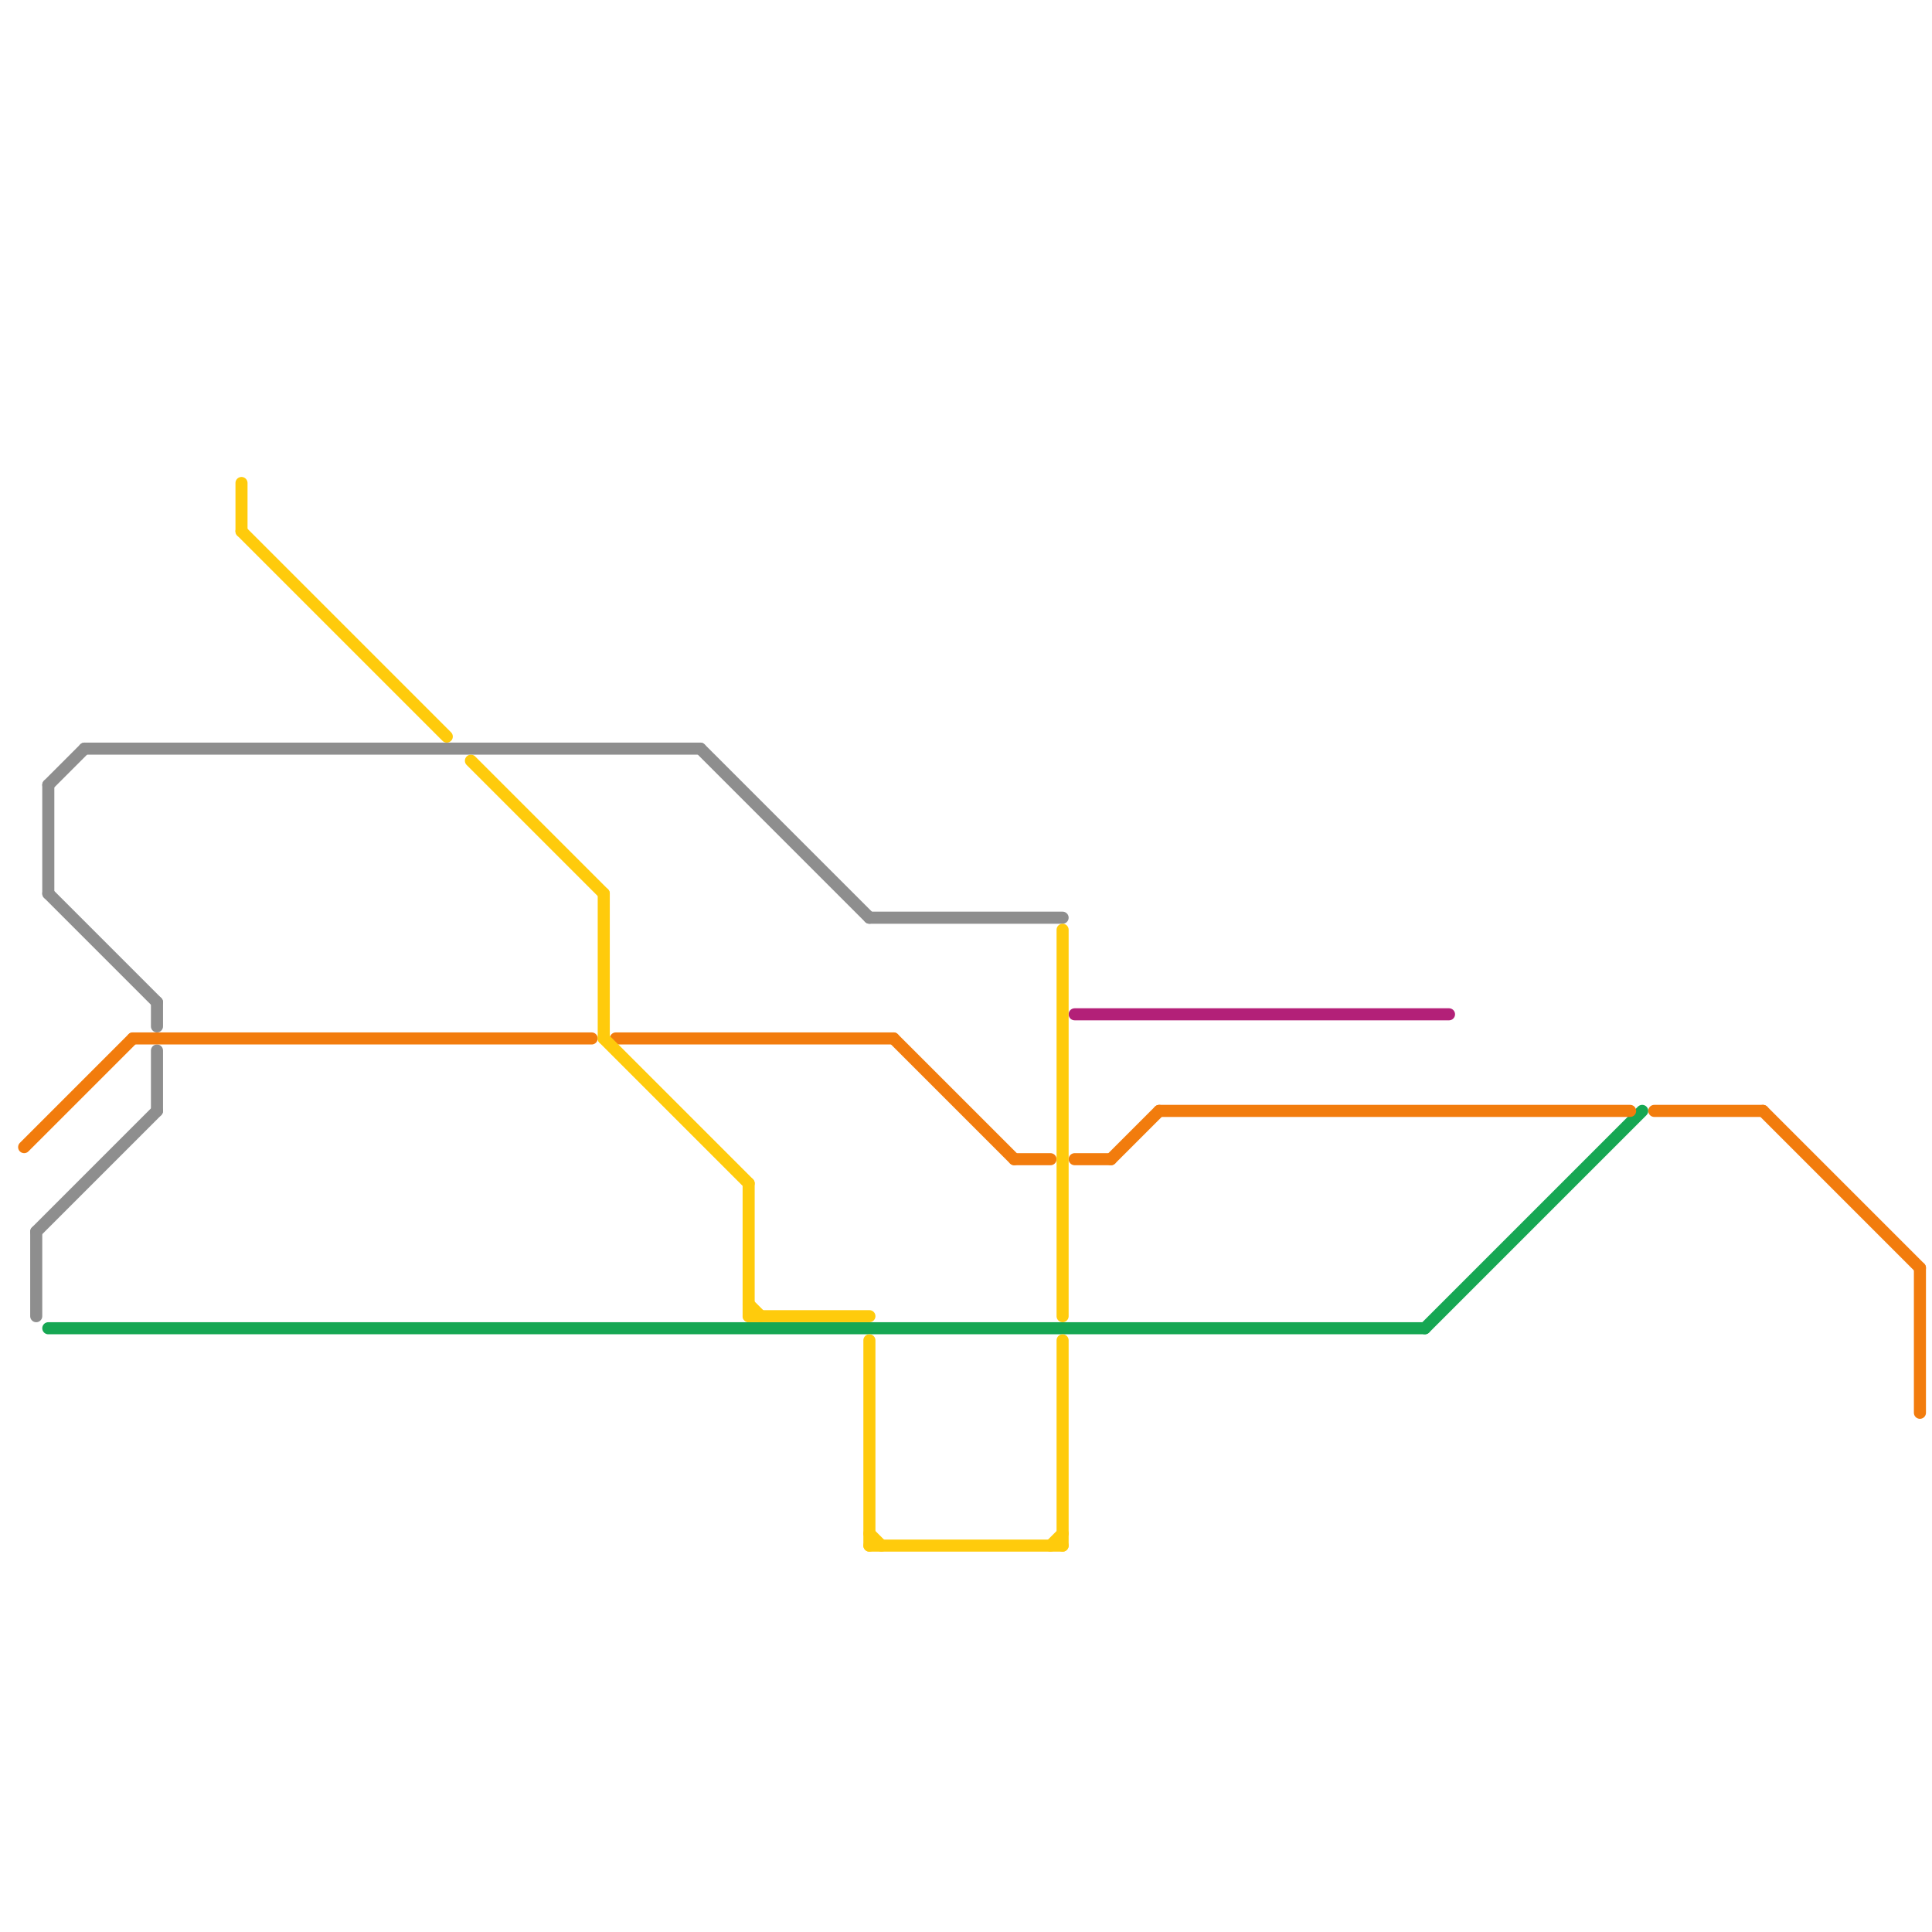 
<svg version="1.1" xmlns="http://www.w3.org/2000/svg" viewBox="0 0 160 160">
<style>text { font: 1px Helvetica; font-weight: 600; white-space: pre; dominant-baseline: central; } line { stroke-width: 1; fill: none; stroke-linecap: round; stroke-linejoin: round; } .c0 { stroke: #16a753 } .c1 { stroke: #8e8e8e } .c2 { stroke: #f27c0d } .c3 { stroke: #b32078 } .c4 { stroke: #ffcb0c }</style><defs><g id="wm-xf"><circle r="1.2" fill="#000"/><circle r="0.9" fill="#fff"/><circle r="0.6" fill="#000"/><circle r="0.3" fill="#fff"/></g><g id="wm"><circle r="0.6" fill="#000"/><circle r="0.3" fill="#fff"/></g></defs><line class="c0" x1="4" y1="110" x2="118" y2="110"/><line class="c0" x1="118" y1="110" x2="136" y2="92"/><line class="c1" x1="13" y1="87" x2="13" y2="92"/><line class="c1" x1="13" y1="83" x2="13" y2="85"/><line class="c1" x1="4" y1="74" x2="13" y2="83"/><line class="c1" x1="7" y1="62" x2="58" y2="62"/><line class="c1" x1="4" y1="65" x2="7" y2="62"/><line class="c1" x1="58" y1="62" x2="72" y2="76"/><line class="c1" x1="72" y1="76" x2="88" y2="76"/><line class="c1" x1="4" y1="65" x2="4" y2="74"/><line class="c1" x1="3" y1="102" x2="3" y2="109"/><line class="c1" x1="3" y1="102" x2="13" y2="92"/><line class="c2" x1="92" y1="96" x2="96" y2="92"/><line class="c2" x1="11" y1="86" x2="49" y2="86"/><line class="c2" x1="51" y1="86" x2="74" y2="86"/><line class="c2" x1="146" y1="92" x2="159" y2="105"/><line class="c2" x1="137" y1="92" x2="146" y2="92"/><line class="c2" x1="89" y1="96" x2="92" y2="96"/><line class="c2" x1="96" y1="92" x2="135" y2="92"/><line class="c2" x1="74" y1="86" x2="84" y2="96"/><line class="c2" x1="159" y1="105" x2="159" y2="117"/><line class="c2" x1="84" y1="96" x2="87" y2="96"/><line class="c2" x1="2" y1="95" x2="11" y2="86"/><line class="c3" x1="89" y1="84" x2="120" y2="84"/><line class="c4" x1="87" y1="128" x2="88" y2="127"/><line class="c4" x1="62" y1="108" x2="63" y2="109"/><line class="c4" x1="72" y1="128" x2="88" y2="128"/><line class="c4" x1="50" y1="86" x2="62" y2="98"/><line class="c4" x1="50" y1="74" x2="50" y2="86"/><line class="c4" x1="88" y1="111" x2="88" y2="128"/><line class="c4" x1="20" y1="40" x2="20" y2="44"/><line class="c4" x1="20" y1="44" x2="37" y2="61"/><line class="c4" x1="62" y1="109" x2="72" y2="109"/><line class="c4" x1="88" y1="77" x2="88" y2="109"/><line class="c4" x1="72" y1="127" x2="73" y2="128"/><line class="c4" x1="62" y1="98" x2="62" y2="109"/><line class="c4" x1="39" y1="63" x2="50" y2="74"/><line class="c4" x1="72" y1="111" x2="72" y2="128"/>
</svg>
